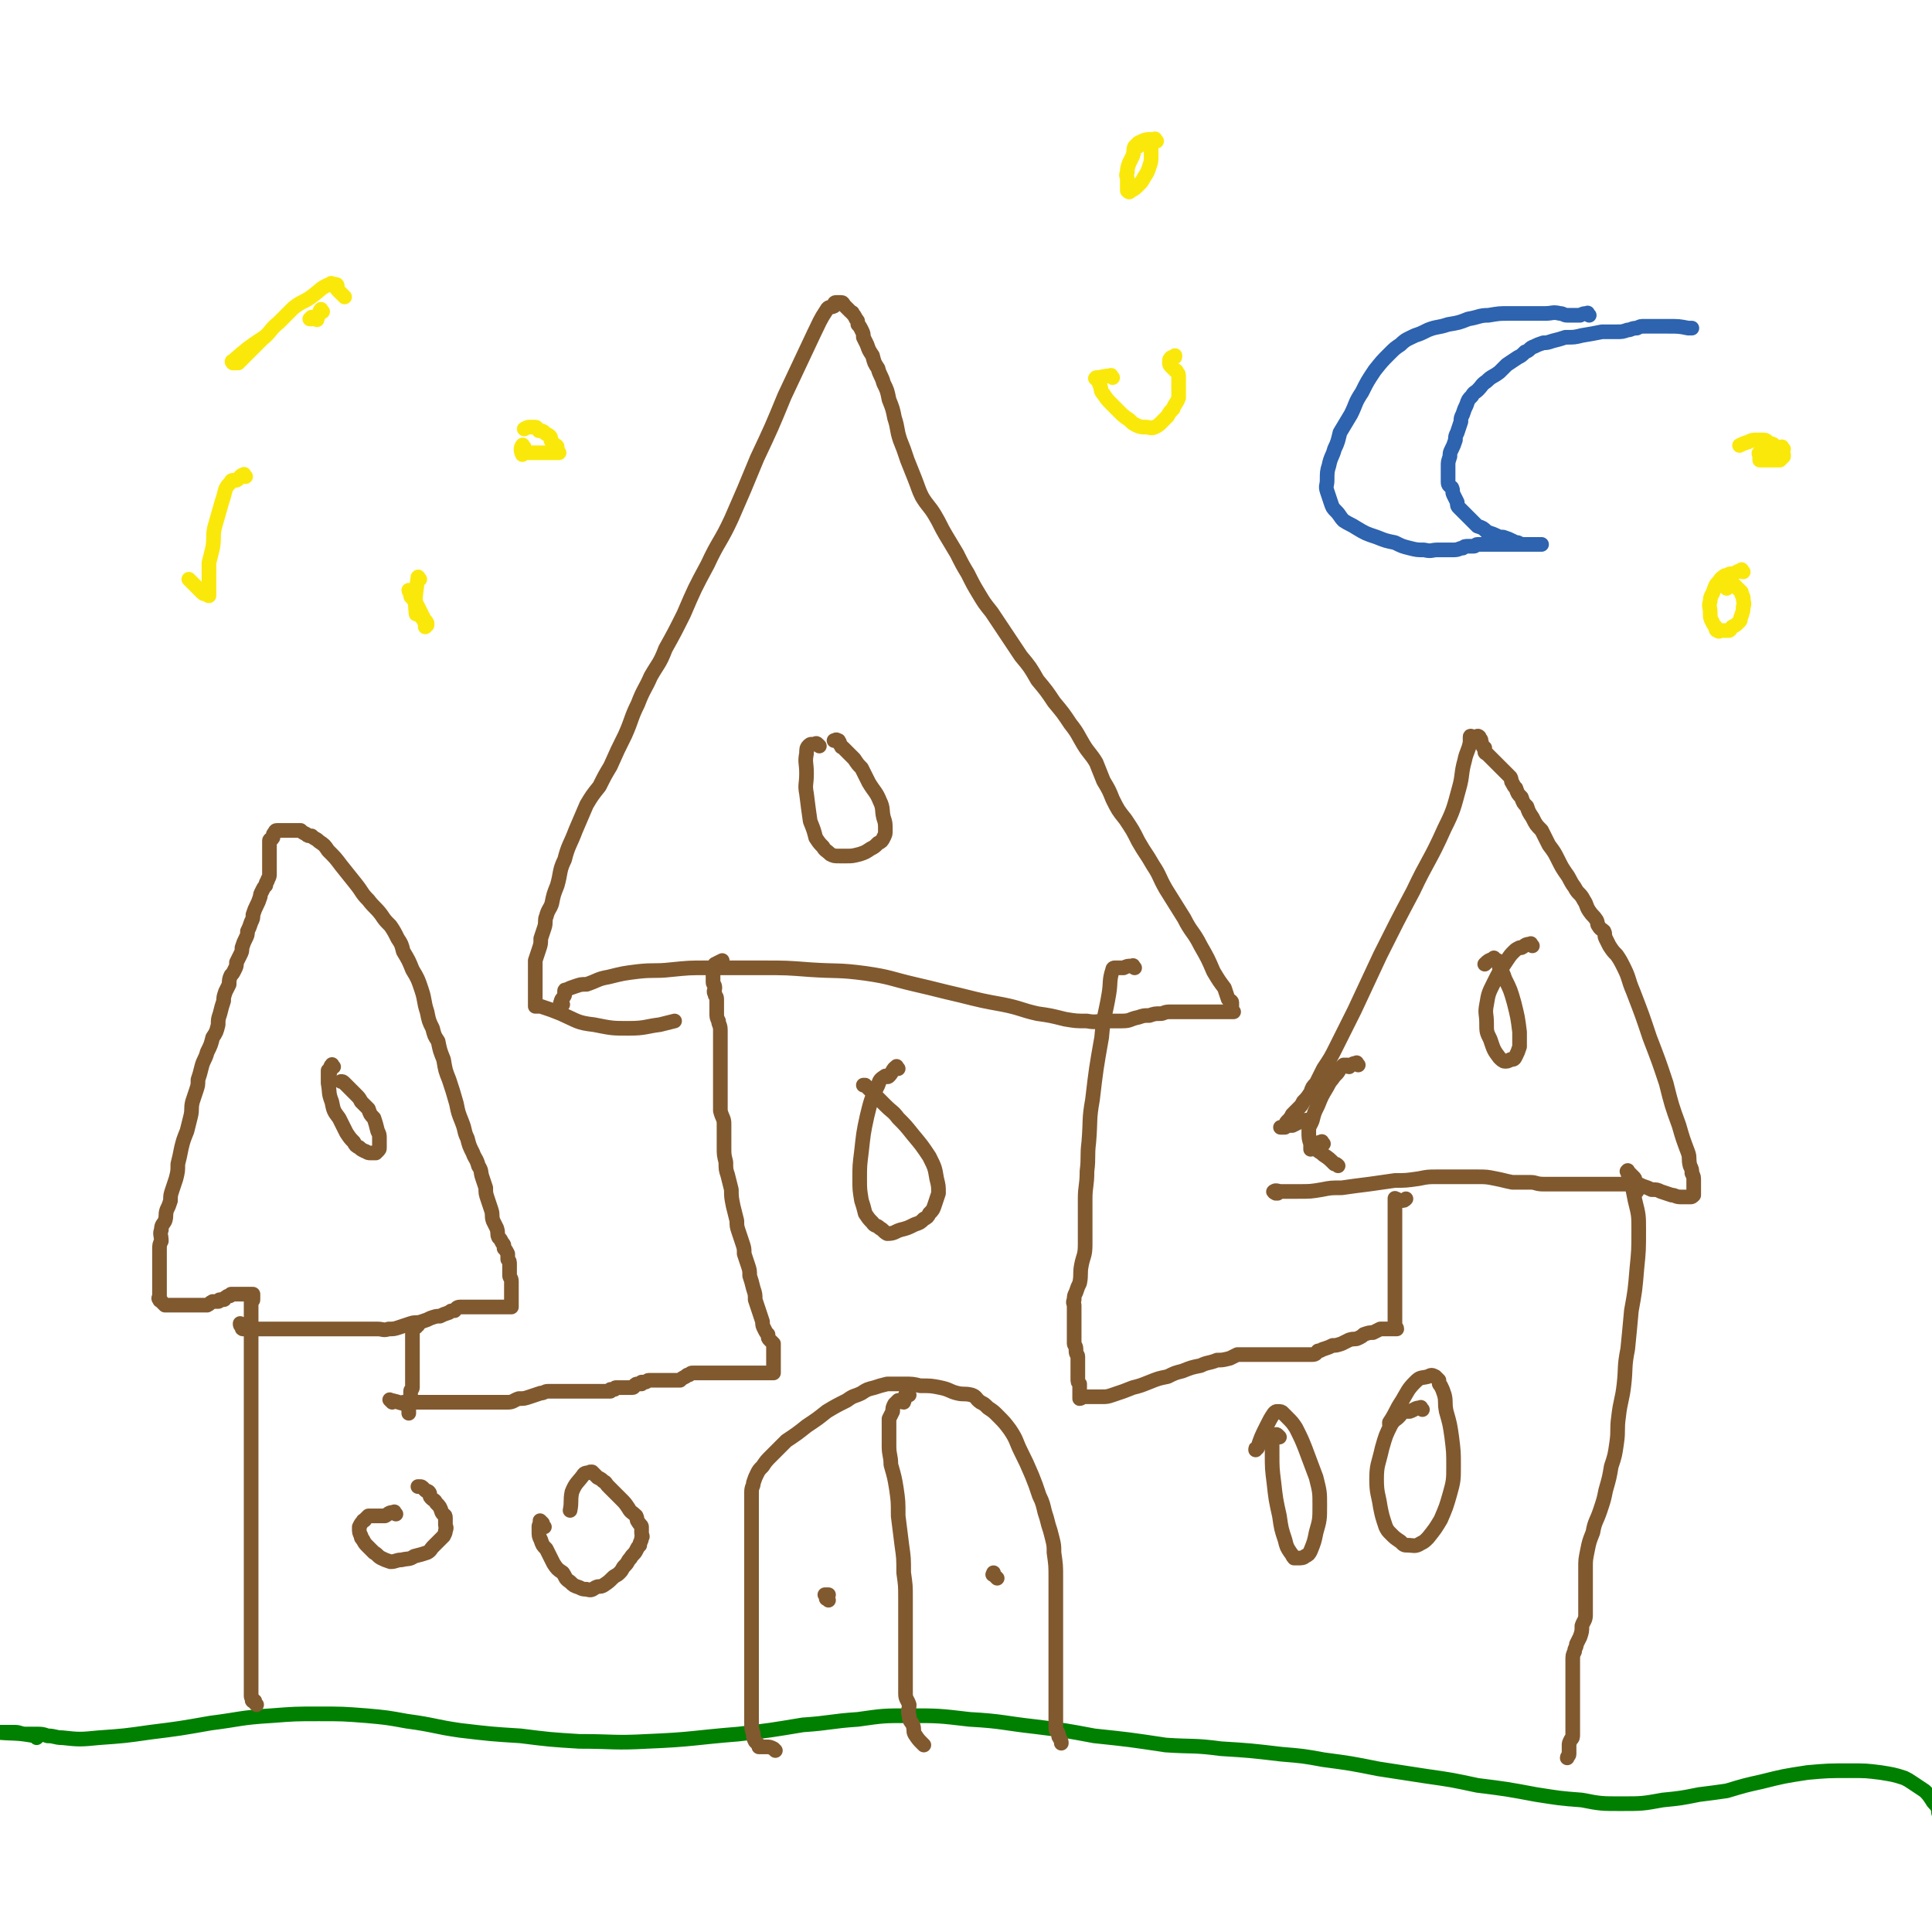 <svg viewBox='0 0 1054 1054' version='1.1' xmlns='http://www.w3.org/2000/svg' xmlns:xlink='http://www.w3.org/1999/xlink'><g fill='none' stroke='#008000' stroke-width='8' stroke-linecap='round' stroke-linejoin='round'><path d='M20,948c-1,-1 -1,-1 -1,-1 -11,-2 -11,-1 -21,-2 0,0 0,0 0,0 0,0 1,0 1,0 1,0 1,0 2,0 0,0 0,0 1,0 1,0 1,0 2,0 2,0 2,0 4,0 3,0 3,1 6,1 3,0 3,0 6,0 3,0 3,0 6,1 4,0 4,1 8,1 9,1 10,1 20,0 14,-1 14,-1 28,-3 16,-2 16,-2 33,-5 16,-2 16,-3 33,-4 13,-1 13,-1 26,-1 13,0 13,0 26,1 11,1 11,1 22,3 15,2 15,3 29,5 17,2 17,2 33,3 16,2 16,2 32,3 19,0 19,1 37,0 25,-1 25,-2 50,-4 17,-2 17,-2 35,-5 15,-1 15,-2 30,-3 14,-2 14,-2 28,-2 16,0 16,0 33,2 18,1 18,2 36,4 16,2 16,2 32,5 19,2 19,2 39,5 15,1 15,0 30,2 16,1 16,1 33,3 12,1 12,1 23,3 15,2 15,2 30,5 13,2 13,2 26,4 14,2 14,2 28,5 16,2 16,2 32,5 13,2 12,2 25,3 10,2 11,2 21,2 12,0 12,0 23,-2 10,-1 10,-1 20,-3 8,-1 8,-1 15,-2 10,-3 10,-3 19,-5 12,-3 12,-3 25,-5 11,-1 12,-1 23,-1 9,0 9,0 17,1 6,1 7,1 13,3 2,1 2,1 5,3 3,2 3,2 6,4 2,2 2,2 4,5 1,2 2,2 3,4 1,2 0,2 1,4 '/></g>
<g fill='none' stroke='#81592F' stroke-width='8' stroke-linecap='round' stroke-linejoin='round'><path d='M140,930c-1,-1 -1,-1 -1,-1 -1,-1 0,-1 0,-1 0,0 -1,0 -1,0 -1,0 0,-1 0,-1 -1,-1 -1,-1 -1,-2 0,-1 0,-1 0,-2 0,0 0,0 0,-1 0,-1 0,-1 0,-2 0,0 0,0 0,-1 0,-1 0,-1 0,-2 0,-1 0,-1 0,-1 0,-2 0,-2 0,-3 0,-1 0,-1 0,-3 0,-2 0,-2 0,-5 0,-3 0,-3 0,-5 0,-3 0,-3 0,-6 0,-3 0,-3 0,-6 0,-3 0,-3 0,-6 0,-3 0,-3 0,-6 0,-3 0,-3 0,-5 0,-3 0,-3 0,-5 0,-2 0,-2 0,-4 0,-2 0,-2 0,-3 0,-3 0,-3 0,-5 0,-2 0,-2 0,-3 0,-3 0,-3 0,-5 0,-3 0,-3 0,-6 0,-3 0,-3 0,-7 0,-3 0,-3 0,-6 0,-3 0,-3 0,-5 0,-4 0,-4 0,-7 0,-3 0,-3 0,-6 0,-2 0,-2 0,-4 0,-2 0,-2 0,-4 0,-2 0,-2 0,-3 0,-2 0,-2 0,-3 0,-1 0,-1 0,-2 0,-1 0,-1 0,-2 0,0 0,0 0,-1 0,-1 0,-1 0,-2 0,-1 0,-1 0,-1 0,-1 0,-1 0,-2 0,-1 0,-1 0,-1 0,-2 0,-2 0,-3 0,-1 0,-1 0,-1 0,-1 0,-1 0,-2 0,-1 0,-1 0,-1 0,-2 0,-2 0,-3 0,-1 0,-1 0,-3 0,-1 0,-1 0,-2 0,-1 0,-1 0,-3 0,0 0,0 0,-1 0,-1 0,-1 0,-2 0,0 0,0 0,-1 0,-1 0,-1 0,-2 0,-1 0,-1 0,-1 0,-1 0,-1 0,-2 0,-1 0,-1 0,-1 0,-1 0,-1 0,-2 0,-1 0,-1 0,-1 0,-1 0,-1 0,-2 0,-1 0,-1 0,-1 0,-1 0,-1 0,-2 0,-1 0,-1 0,-1 0,-1 0,-1 0,-2 0,-1 0,-1 0,-2 0,0 0,0 0,-1 0,-1 0,-1 0,-2 0,0 0,0 0,-1 0,-1 0,-1 0,-2 0,0 0,0 0,-1 0,-1 0,-1 0,-2 0,0 0,0 0,-1 0,-1 0,-1 0,-2 0,-1 0,-1 0,-1 0,-1 0,-1 0,-2 0,-1 0,-1 0,-1 0,-1 0,-1 0,-2 0,0 0,0 0,0 0,-1 0,-1 0,-2 0,-1 0,-1 0,-1 0,0 0,0 0,-1 0,-1 0,-1 0,-1 0,-1 0,-1 0,-1 0,0 0,0 0,-1 0,0 0,0 0,-1 0,0 0,0 0,-1 0,0 0,0 0,-1 0,0 0,0 0,-1 0,0 0,0 0,-1 0,-1 0,-1 0,-2 0,0 0,0 0,0 0,0 0,-1 0,-1 0,-1 1,0 1,-1 0,0 0,0 0,-1 0,0 0,0 0,-1 0,0 0,-1 0,-1 -1,0 -1,0 -2,0 -1,0 -1,0 -2,0 -1,0 -1,0 -1,0 -1,0 -1,0 -2,0 -1,0 -1,0 -1,0 -1,0 -1,0 -2,0 -1,0 -1,0 -2,0 0,0 0,1 -1,1 -1,0 -1,0 -2,1 -1,0 0,1 -1,1 -1,0 -1,0 -2,0 -1,0 0,1 -1,1 -1,0 -1,0 -2,0 0,0 -1,0 -1,0 -2,1 -1,1 -3,2 -1,0 -1,0 -3,0 -1,0 -1,0 -2,0 -1,0 -1,0 -1,0 -1,0 -1,0 -2,0 -1,0 -1,0 -1,0 -1,0 -1,0 -2,0 -1,0 -1,0 -1,0 -1,0 -1,0 -2,0 -1,0 -1,0 -2,0 0,0 0,0 -1,0 -1,0 -1,0 -2,0 0,0 0,0 -1,0 -1,0 -1,0 -2,0 0,0 -1,0 -1,0 -1,-1 -1,-1 -2,-2 0,-1 -1,0 -1,-1 -1,-1 0,-1 0,-2 0,-1 0,-1 0,-1 0,-1 0,-1 0,-3 0,-2 0,-2 0,-4 0,-3 0,-3 0,-5 0,-3 0,-3 0,-6 0,-3 0,-3 0,-6 0,-3 0,-3 1,-5 0,-3 -1,-4 0,-6 0,-3 1,-3 2,-5 1,-3 0,-3 1,-6 1,-2 1,-2 2,-5 0,-3 0,-3 1,-6 1,-3 1,-3 2,-6 1,-4 1,-4 1,-8 1,-4 1,-4 2,-9 1,-4 1,-4 3,-9 1,-4 1,-4 2,-8 1,-4 0,-4 1,-8 1,-3 1,-3 2,-6 1,-3 1,-3 1,-6 1,-3 1,-3 2,-7 1,-4 2,-4 3,-8 2,-4 2,-4 3,-8 2,-3 2,-3 3,-7 0,-3 0,-3 1,-6 1,-4 1,-4 2,-7 0,-2 0,-2 1,-5 1,-2 1,-2 2,-4 0,-2 0,-3 1,-5 1,-1 1,-1 2,-3 1,-2 1,-2 1,-4 1,-2 1,-2 2,-4 1,-2 1,-2 1,-4 1,-3 1,-3 2,-5 1,-2 1,-2 1,-4 1,-2 1,-2 2,-5 1,-2 1,-2 1,-4 1,-3 1,-3 2,-5 1,-2 1,-2 2,-5 0,-1 0,-1 1,-3 1,-2 1,-2 2,-3 0,-2 1,-2 1,-3 1,-2 1,-2 1,-3 0,-2 0,-2 0,-3 0,-2 0,-2 0,-3 0,0 0,0 0,-1 0,-1 0,-1 0,-2 0,-1 0,-1 0,-1 0,-1 0,-1 0,-2 0,-1 0,-1 0,-1 0,-1 0,-1 0,-2 0,-1 0,-1 0,-1 0,-1 0,-1 0,-2 0,-1 0,-1 1,-1 1,-1 1,-1 1,-2 0,-1 0,-1 1,-2 0,0 0,-1 1,-1 0,0 1,0 1,0 1,0 1,0 2,0 1,0 1,0 1,0 1,0 1,0 2,0 1,0 1,0 1,0 2,0 2,0 3,0 1,0 1,0 3,0 1,1 1,1 3,2 1,1 1,1 3,1 2,2 2,1 4,3 3,2 3,2 5,5 4,4 4,4 7,8 4,5 4,5 8,10 4,5 3,5 7,9 3,4 4,4 7,8 2,3 2,3 5,6 2,3 2,3 4,7 2,3 2,3 3,7 3,5 3,5 5,10 3,5 3,5 5,11 2,6 1,6 3,12 1,5 1,5 3,9 1,4 1,4 3,7 1,5 1,5 3,10 1,6 1,6 3,11 2,6 2,6 4,13 1,5 1,5 3,10 2,5 1,5 3,9 1,4 1,4 3,8 1,3 2,3 3,7 2,3 1,3 2,6 1,3 1,3 2,6 0,3 0,3 1,6 1,3 1,3 2,6 1,3 0,3 1,6 1,2 1,2 2,4 1,3 0,3 1,5 1,1 1,1 2,3 1,1 1,1 1,3 1,1 1,1 2,3 0,1 0,1 0,3 1,1 1,1 1,3 0,2 0,2 0,3 0,2 0,2 0,3 0,1 1,1 1,3 0,0 0,0 0,1 0,1 0,1 0,2 0,0 0,0 0,1 0,1 0,1 0,2 0,1 0,1 0,1 0,1 0,1 0,2 0,1 0,1 0,1 0,1 0,1 0,2 0,0 0,0 0,1 0,0 0,0 0,0 0,1 0,1 0,1 0,0 -1,0 -1,0 -1,0 -1,0 -2,0 -2,0 -2,0 -3,0 -1,0 -1,0 -2,0 -1,0 -1,0 -1,0 -1,0 -1,0 -2,0 -1,0 -1,0 -1,0 -1,0 -1,0 -2,0 -1,0 -1,0 -1,0 -2,0 -2,0 -3,0 -1,0 -1,0 -2,0 -1,0 -1,0 -3,0 -1,0 -1,0 -2,0 -2,0 -2,0 -3,0 -2,0 -2,1 -3,2 -2,0 -2,0 -3,1 -3,1 -3,1 -5,2 -2,0 -2,0 -5,1 -2,1 -2,1 -5,2 -3,1 -3,0 -6,1 -3,1 -3,1 -6,2 -3,1 -3,1 -6,1 -3,1 -3,0 -6,0 -3,0 -3,0 -6,0 -3,0 -3,0 -6,0 -3,0 -3,0 -5,0 -3,0 -3,0 -6,0 -3,0 -3,0 -5,0 -4,0 -4,0 -7,0 -3,0 -3,0 -6,0 -3,0 -3,0 -6,0 -3,0 -3,0 -6,0 -4,0 -4,0 -7,0 -2,0 -2,0 -4,0 -3,0 -3,0 -5,0 -1,0 -1,0 -3,0 0,0 -1,0 -1,0 -1,0 -1,0 -1,-1 -1,-1 -1,-1 -1,-2 '/><path d='M227,724c-1,-1 -2,-1 -1,-1 0,-1 1,0 2,0 0,0 -1,0 -2,0 0,0 -1,0 -1,0 0,0 0,1 0,1 0,1 0,1 0,2 0,1 0,1 0,1 0,2 0,2 0,4 0,1 0,1 0,3 0,2 0,2 0,4 0,2 0,2 0,5 0,2 0,2 0,4 0,3 0,3 0,5 0,2 0,2 0,5 0,1 -1,1 -1,2 0,2 0,2 0,3 0,1 -1,1 -1,3 0,0 0,0 0,1 0,1 0,1 0,2 0,1 0,1 0,1 0,1 0,1 0,2 '/><path d='M214,765c-1,-1 -2,-2 -1,-1 2,0 4,1 8,2 0,0 -1,-1 -1,-1 2,0 2,0 4,0 2,0 2,0 3,0 3,0 3,0 5,0 3,0 3,0 5,0 2,0 2,0 4,0 3,0 3,0 6,0 3,0 3,0 6,0 4,0 4,0 7,0 3,0 3,0 6,0 3,0 3,0 6,0 3,0 3,0 5,0 3,0 3,-1 6,-2 3,0 3,0 6,-1 3,-1 3,-1 6,-2 2,0 2,-1 4,-1 2,0 2,0 4,0 2,0 2,0 3,0 2,0 2,0 3,0 1,0 1,0 1,0 1,0 1,0 3,0 1,0 1,0 3,0 1,0 1,0 3,0 1,0 1,0 3,0 1,0 1,0 2,0 1,0 1,0 1,0 1,0 1,0 2,0 1,0 1,0 2,0 0,0 0,0 1,0 1,0 1,0 2,0 0,0 0,0 1,0 0,0 0,0 0,0 0,0 0,-1 0,-1 1,0 1,0 2,0 0,0 0,0 0,0 1,0 0,-1 1,-1 1,0 1,0 2,0 0,0 0,0 1,0 1,0 1,0 2,0 1,0 1,0 1,0 1,0 1,0 2,0 1,0 1,0 1,0 1,0 1,-1 1,-1 1,-1 1,-1 2,-1 1,0 1,0 2,0 0,0 0,-1 0,-1 0,0 0,0 1,0 0,0 1,0 1,0 1,0 1,-1 2,-1 1,0 1,0 1,0 1,0 1,0 2,0 1,0 1,0 1,0 1,0 1,0 2,0 1,0 1,0 1,0 1,0 1,0 2,0 1,0 1,0 3,0 1,0 1,0 3,0 1,0 1,0 2,0 1,-1 1,-1 3,-2 1,-1 1,-1 2,-1 1,-1 1,-1 2,-1 2,0 2,0 5,0 3,0 3,0 7,0 4,0 4,0 9,0 3,0 3,0 6,0 3,0 3,0 5,0 3,0 3,0 5,0 1,0 1,0 3,0 1,0 1,0 1,0 1,0 1,0 2,0 0,0 0,0 1,0 0,0 0,0 0,-1 0,-1 0,-1 0,-1 0,-1 0,-1 0,-2 0,0 0,0 0,0 0,-1 0,-1 0,-2 0,0 0,0 0,-1 0,-1 0,-1 0,-2 0,-1 0,-1 0,-1 0,-1 0,-1 0,-2 0,-1 0,-1 0,-1 0,-1 0,-1 0,-2 0,-1 0,-1 0,-1 -1,-1 -1,-1 -2,-2 -1,-1 -1,-1 -1,-3 -1,-1 -1,-1 -2,-3 -1,-2 -1,-2 -1,-4 -1,-3 -1,-3 -2,-6 -1,-3 -1,-3 -2,-6 0,-3 0,-3 -1,-6 -1,-4 -1,-4 -2,-7 0,-3 0,-3 -1,-6 -1,-3 -1,-3 -2,-6 0,-3 0,-3 -1,-6 -1,-3 -1,-3 -2,-6 -1,-3 -1,-3 -1,-6 -1,-4 -1,-4 -2,-8 -1,-5 -1,-5 -1,-9 -1,-4 -1,-4 -2,-8 -1,-3 -1,-3 -1,-7 -1,-4 -1,-4 -1,-8 0,-4 0,-4 0,-7 0,-3 0,-3 0,-6 0,-3 -1,-3 -2,-7 0,-3 0,-4 0,-7 0,-4 0,-4 0,-7 0,-3 0,-3 0,-6 0,-3 0,-3 0,-6 0,-2 0,-2 0,-5 0,-2 0,-2 0,-4 0,-3 0,-3 0,-5 0,-2 0,-2 0,-4 0,-3 -1,-3 -1,-5 -1,-2 -1,-2 -1,-5 0,-2 0,-2 0,-4 0,-2 0,-2 0,-3 0,-2 -1,-1 -1,-3 -1,-1 0,-2 0,-3 0,-2 -1,-2 -1,-3 0,-1 0,-1 0,-2 0,-1 0,-1 0,-2 0,0 0,0 0,-1 0,-1 0,-1 0,-2 0,-1 0,-1 1,-3 2,-1 2,-1 4,-2 0,0 0,0 0,0 '/><path d='M307,548c-1,-1 -2,-1 -1,-1 0,-2 1,-2 2,-4 0,-1 0,-1 0,-2 0,-1 0,-1 1,-1 2,-1 2,-1 5,-2 3,-1 3,-1 6,-1 6,-2 6,-3 12,-4 8,-2 8,-2 16,-3 9,-1 9,0 18,-1 10,-1 10,-1 19,-1 16,0 16,0 31,0 13,0 13,0 26,1 15,1 15,0 30,2 14,2 14,3 27,6 13,3 12,3 25,6 12,3 12,3 23,5 10,2 10,3 19,5 7,1 7,1 15,3 6,1 6,1 12,1 5,1 5,0 11,0 4,0 4,0 8,0 5,0 4,-1 9,-2 3,-1 3,-1 6,-1 3,-1 3,-1 6,-1 2,0 2,-1 5,-1 2,0 2,0 4,0 3,0 3,0 5,0 2,0 2,0 5,0 2,0 2,0 4,0 2,0 2,0 5,0 1,0 1,0 3,0 1,0 1,0 3,0 1,0 1,0 2,0 1,0 1,0 1,0 1,0 1,0 2,0 0,0 0,0 1,0 0,0 -1,0 -1,-1 0,0 0,0 0,-1 0,-1 0,-1 0,-2 0,0 0,0 0,-1 0,-1 -1,-1 -2,-2 -1,-3 -1,-3 -2,-6 -3,-4 -3,-4 -6,-9 -3,-7 -3,-7 -7,-14 -4,-8 -5,-7 -9,-15 -5,-8 -5,-8 -10,-16 -4,-7 -3,-7 -7,-13 -4,-7 -4,-6 -8,-13 -3,-6 -3,-6 -7,-12 -4,-5 -4,-5 -7,-11 -2,-5 -2,-5 -5,-10 -2,-5 -2,-5 -4,-10 -3,-5 -4,-5 -7,-10 -3,-5 -3,-6 -7,-11 -4,-6 -4,-6 -9,-12 -4,-6 -4,-6 -9,-12 -4,-7 -4,-7 -9,-13 -4,-6 -4,-6 -8,-12 -4,-6 -4,-6 -8,-12 -4,-5 -4,-5 -7,-10 -3,-5 -3,-5 -6,-11 -3,-5 -3,-5 -6,-11 -3,-5 -3,-5 -6,-10 -3,-5 -3,-6 -6,-11 -3,-5 -4,-5 -7,-10 -2,-4 -2,-5 -4,-10 -2,-5 -2,-5 -4,-10 -2,-6 -2,-6 -4,-11 -2,-6 -1,-6 -3,-12 -1,-5 -1,-5 -3,-10 -1,-5 -1,-5 -3,-9 -1,-4 -2,-4 -3,-8 -2,-3 -2,-3 -3,-7 -2,-3 -2,-3 -3,-6 -1,-2 -1,-2 -2,-4 0,-2 0,-2 -1,-4 -1,-2 -1,-2 -2,-3 0,-2 0,-2 -1,-3 -1,-2 -1,-2 -2,-3 0,-1 0,0 -1,-1 -1,-1 -1,-1 -2,-2 -1,-1 -1,-1 -1,-1 -1,-1 -1,-2 -2,-2 -1,0 -1,0 -1,0 -1,0 -1,0 -2,0 -1,0 -1,1 -1,2 -2,1 -3,0 -4,2 -4,6 -4,7 -7,13 -8,17 -8,17 -16,34 -7,17 -7,17 -15,34 -7,17 -7,17 -14,33 -6,13 -7,12 -13,25 -7,13 -7,13 -13,27 -5,10 -5,10 -10,19 -3,8 -4,8 -8,15 -3,7 -4,7 -7,15 -4,8 -3,8 -7,17 -4,8 -4,8 -8,17 -3,5 -3,5 -6,11 -4,5 -4,5 -7,10 -3,7 -3,7 -6,14 -3,8 -4,8 -6,16 -3,6 -2,7 -4,14 -2,5 -2,5 -3,10 -1,3 -2,3 -3,7 -1,2 0,3 -1,6 -1,3 -1,3 -2,6 0,3 0,3 -1,6 -1,3 -1,3 -2,6 0,3 0,3 0,6 0,3 0,3 0,6 0,2 0,2 0,4 0,1 0,1 0,3 0,1 0,1 0,1 0,1 0,1 0,2 0,1 0,1 0,2 0,0 0,0 0,1 1,0 2,0 3,0 6,2 6,2 11,4 9,4 9,5 18,6 10,2 10,2 19,2 9,0 9,-1 17,-2 4,-1 4,-1 8,-2 '/><path d='M619,528c-1,-1 -1,-2 -1,-1 -3,0 -3,0 -5,1 -1,0 -1,0 -1,0 -1,0 -1,0 -2,0 -1,0 -1,0 -2,0 0,0 -1,0 -1,1 -2,6 -1,7 -2,13 -2,12 -3,12 -4,24 -3,17 -3,17 -5,34 -2,11 -1,11 -2,23 -1,8 0,8 -1,16 0,8 -1,8 -1,15 0,7 0,7 0,13 0,6 0,6 0,12 0,6 -1,6 -2,11 -1,5 0,5 -1,10 -1,2 -1,2 -2,5 -1,2 -1,2 -1,4 -1,2 0,2 0,3 0,1 0,1 0,3 0,1 0,1 0,3 0,1 0,1 0,3 0,1 0,1 0,2 0,1 0,1 0,2 0,1 0,1 0,2 0,1 0,1 0,2 0,0 0,0 0,1 0,1 0,1 0,2 0,0 0,1 0,1 0,1 1,1 1,3 0,0 0,0 0,1 0,2 1,2 1,3 0,1 0,1 0,2 0,1 0,1 0,2 0,1 0,1 0,2 0,0 0,0 0,1 0,1 0,1 0,2 0,2 0,2 0,3 0,2 0,2 1,3 0,2 0,2 0,3 0,1 0,1 0,2 0,0 0,0 0,1 0,1 0,1 0,2 1,0 1,-1 3,-1 1,0 1,0 3,0 3,0 3,0 6,0 3,0 3,0 6,-1 6,-2 6,-2 11,-4 4,-1 4,-1 9,-3 5,-2 5,-2 10,-3 4,-2 4,-2 8,-3 5,-2 5,-2 10,-3 4,-2 4,-1 9,-3 3,0 3,0 7,-1 2,-1 2,-1 4,-2 2,0 2,0 3,0 2,0 2,0 3,0 1,0 1,0 1,0 1,0 1,0 2,0 1,0 1,0 3,0 2,0 2,0 4,0 2,0 2,0 4,0 3,0 3,0 5,0 2,0 2,0 4,0 2,0 2,0 5,0 2,0 2,0 5,0 1,0 1,0 2,0 2,0 2,-1 3,-2 2,0 2,-1 3,-1 3,-1 3,-1 5,-2 2,0 2,0 5,-1 2,-1 2,-1 4,-2 3,-1 3,0 5,-1 2,-1 2,-1 3,-2 3,-1 3,-1 5,-1 2,-1 2,-1 4,-2 1,0 1,0 3,0 1,0 1,0 3,0 1,0 1,0 1,0 1,0 1,0 2,0 0,-1 -1,-1 -1,-3 0,-1 0,-1 0,-1 0,-2 0,-2 0,-3 0,-2 0,-2 0,-4 0,-2 0,-2 0,-4 0,-3 0,-3 0,-6 0,-2 0,-2 0,-5 0,-2 0,-2 0,-4 0,-2 0,-2 0,-3 0,-2 0,-2 0,-3 0,-2 0,-2 0,-5 0,-2 0,-2 0,-4 0,-3 0,-3 0,-5 0,-2 0,-2 0,-4 0,-1 0,-1 0,-3 0,0 0,0 0,-1 0,-1 0,-1 0,-1 0,-1 0,-1 0,-2 0,-1 0,-1 0,-2 0,0 0,0 0,-1 0,-1 0,-1 0,-2 0,0 0,0 0,-1 0,-1 0,-1 0,-2 0,0 0,0 0,-1 0,-1 0,-2 0,-1 1,0 1,0 2,1 1,0 1,0 1,0 2,0 2,0 3,-1 0,0 0,0 0,0 '/><path d='M697,651c-1,-1 -1,-2 -1,-1 -1,0 0,1 0,1 0,0 -2,-1 -1,-1 1,-1 2,0 4,0 5,0 5,0 9,0 7,0 7,0 13,-1 5,-1 5,-1 11,-1 7,-1 7,-1 15,-2 7,-1 7,-1 14,-2 6,0 6,0 13,-1 5,-1 5,-1 10,-1 6,0 6,0 12,0 5,0 5,0 10,0 5,0 5,0 10,1 5,1 4,1 9,2 5,0 5,0 10,0 3,0 3,1 7,1 3,0 3,0 7,0 3,0 3,0 6,0 3,0 3,0 6,0 3,0 3,0 6,0 2,0 2,0 4,0 2,0 2,0 5,0 1,0 1,0 3,0 2,0 2,0 3,0 2,0 2,0 3,0 2,0 2,0 3,0 2,0 2,0 4,0 2,0 2,0 4,1 3,1 3,1 5,2 3,0 3,0 5,1 3,1 3,1 6,2 2,0 2,1 5,1 2,0 2,0 4,0 0,0 0,0 1,0 1,0 1,0 2,-1 0,0 0,-1 0,-1 0,-1 0,-1 0,-2 0,-1 0,-1 0,-1 0,-2 0,-2 0,-4 0,-2 0,-2 -1,-4 0,-2 0,-2 -1,-4 -1,-4 0,-4 -1,-7 -3,-8 -3,-8 -5,-15 -4,-11 -4,-11 -7,-23 -4,-12 -4,-12 -9,-25 -4,-12 -4,-12 -9,-25 -3,-7 -2,-7 -5,-13 -2,-4 -2,-4 -4,-7 -2,-2 -2,-2 -4,-5 -1,-2 -1,-2 -2,-4 -1,-2 0,-2 -1,-4 -1,-1 -2,-1 -3,-3 -1,-1 0,-1 -1,-3 -2,-3 -2,-2 -4,-5 -2,-3 -1,-3 -3,-6 -2,-4 -3,-3 -5,-7 -3,-4 -2,-4 -5,-8 -2,-3 -2,-3 -4,-7 -2,-4 -2,-4 -5,-8 -2,-4 -2,-4 -4,-8 -3,-3 -3,-3 -5,-7 -2,-3 -2,-3 -3,-6 -2,-2 -2,-2 -3,-5 -2,-2 -2,-2 -3,-5 -1,-1 -1,-1 -2,-3 -1,-1 0,-1 -1,-3 -1,-1 -1,-1 -2,-2 -1,-1 -1,-1 -1,-1 -1,-1 -1,-1 -2,-2 -1,-1 -1,-1 -1,-1 -1,-1 -1,-1 -2,-2 -1,-1 -1,-1 -1,-1 -1,-1 -1,-1 -2,-2 -1,-1 -1,-1 -2,-2 0,0 -1,0 -1,-1 0,-1 0,-1 0,-2 0,0 -1,0 -1,-1 -1,-1 0,-1 -1,-2 0,0 0,0 0,-1 0,-1 -1,-1 -1,-2 0,0 0,0 0,0 -1,-1 -1,0 -2,0 0,0 0,0 -1,0 -1,0 -2,-1 -2,0 0,1 0,1 0,3 -1,5 -2,5 -3,10 -2,7 -1,8 -3,15 -3,11 -3,12 -8,22 -8,18 -9,17 -17,34 -9,17 -9,17 -18,35 -7,15 -7,15 -14,30 -5,10 -5,10 -10,20 -3,6 -3,6 -7,12 -2,4 -2,4 -4,8 -2,2 -2,2 -3,5 -2,3 -2,3 -4,5 -1,2 -1,2 -3,4 -1,1 -1,1 -3,3 -1,2 -1,2 -3,4 -1,1 0,2 -1,3 -1,0 -1,0 -2,0 0,0 -1,0 0,0 0,0 0,0 1,0 2,-1 2,-1 5,-1 4,-2 4,-2 8,-3 0,0 0,0 0,0 '/><path d='M893,650c-1,-1 -1,-1 -1,-1 -1,-3 0,-3 0,-5 0,-1 0,-1 -1,-2 -1,-1 -1,-1 -1,-1 -1,-1 -1,-1 -2,-2 0,0 0,-1 0,0 -1,0 0,0 0,1 1,3 1,2 2,5 1,5 1,5 2,10 2,8 2,8 2,16 0,11 0,11 -1,21 -1,12 -1,12 -3,23 -1,11 -1,11 -2,21 -2,10 -1,10 -2,19 -1,9 -2,9 -3,18 -1,7 0,7 -1,14 -1,7 -1,7 -3,13 -1,6 -1,6 -3,13 -1,5 -1,5 -3,11 -2,6 -3,6 -4,12 -2,5 -2,5 -3,10 -1,5 -1,5 -1,9 0,5 0,5 0,10 0,5 0,5 0,9 0,3 0,3 0,7 0,3 -1,3 -2,6 0,3 0,3 -1,6 -1,2 -1,2 -2,4 0,2 -1,2 -1,4 -1,2 -1,2 -1,5 0,2 0,2 0,4 0,1 0,1 0,3 0,1 0,1 0,3 0,1 0,1 0,3 0,1 0,1 0,2 0,2 0,2 0,3 0,2 0,2 0,3 0,2 0,2 0,4 0,2 0,2 0,5 0,2 0,2 0,4 0,2 0,2 0,3 0,2 0,2 0,3 0,2 0,2 -1,3 -1,2 -1,2 -1,3 0,1 0,1 0,2 0,1 0,1 0,1 0,1 0,1 0,2 0,1 -1,1 -1,2 '/><path d='M776,769c-1,-1 -1,-2 -1,-1 -3,0 -3,1 -6,2 -1,0 -1,0 -2,0 -1,0 -1,0 -1,0 -2,1 -1,1 -3,3 -2,2 -2,1 -4,4 -3,6 -3,6 -5,13 -2,9 -3,9 -3,17 0,8 1,8 2,15 1,5 1,5 3,11 1,2 1,2 3,4 2,2 2,2 5,4 2,2 2,2 4,2 3,0 4,1 7,-1 2,-1 2,-1 4,-3 4,-5 4,-5 7,-10 3,-7 3,-7 5,-14 2,-7 2,-8 2,-15 0,-8 0,-8 -1,-16 -1,-7 -1,-7 -3,-14 -1,-5 0,-5 -1,-9 -1,-3 -1,-3 -2,-5 -1,-1 -1,-1 -1,-3 -1,-1 -1,-1 -2,-2 -2,-1 -2,-1 -4,0 -4,1 -4,0 -7,3 -4,4 -4,5 -7,10 -4,6 -3,6 -7,12 0,1 0,1 0,1 '/><path d='M698,784c-1,-1 -1,-1 -1,-1 -1,-1 -1,0 -1,0 -1,0 -1,0 -1,0 -1,0 -1,0 -1,0 0,0 0,1 0,1 0,4 0,4 0,9 0,8 0,8 1,16 1,9 1,9 3,18 1,7 1,7 3,13 1,4 1,4 3,7 1,1 1,2 2,3 1,0 1,0 2,0 2,0 3,0 4,-1 2,-1 2,-1 3,-3 2,-5 2,-5 3,-10 2,-7 2,-7 2,-15 0,-7 0,-7 -2,-15 -3,-8 -3,-8 -6,-16 -2,-5 -2,-5 -5,-11 -2,-3 -2,-3 -5,-6 -1,-1 -1,-1 -2,-2 -1,-1 -1,-1 -3,-1 -1,0 -1,0 -2,1 -2,3 -2,3 -4,7 -3,6 -3,6 -5,12 -1,0 -1,0 -1,1 '/><path d='M423,955c-1,-1 -1,-1 -1,-1 -2,-1 -2,-1 -4,-1 0,0 0,0 -1,0 0,0 0,0 -1,0 -1,0 -1,0 -2,0 0,0 0,-1 0,-1 -1,-1 -1,-1 -2,-2 -1,-2 -1,-2 -1,-4 -1,-3 -1,-3 -1,-7 0,-5 0,-5 0,-10 0,-5 0,-5 0,-11 0,-7 0,-7 0,-13 0,-6 0,-6 0,-12 0,-5 0,-5 0,-10 0,-5 0,-5 0,-10 0,-7 0,-7 0,-13 0,-7 0,-7 0,-15 0,-6 0,-6 0,-13 0,-5 0,-5 0,-11 0,-3 0,-3 0,-7 0,-3 1,-3 1,-5 1,-3 1,-3 2,-5 1,-2 1,-2 3,-4 2,-3 2,-3 5,-6 4,-4 4,-4 8,-8 6,-4 6,-4 11,-8 6,-4 6,-4 11,-8 5,-3 5,-3 11,-6 4,-3 4,-2 8,-4 3,-2 3,-2 7,-3 3,-1 3,-1 7,-2 4,0 4,0 9,0 5,0 5,0 9,1 6,0 6,0 11,1 5,1 5,2 9,3 4,1 4,0 8,1 3,1 2,2 5,4 2,1 2,1 4,3 3,2 3,2 5,4 4,4 4,4 7,8 4,6 3,6 6,12 3,6 3,6 6,13 2,5 2,5 4,11 2,4 2,5 3,9 1,3 1,3 2,7 1,3 1,3 2,7 1,4 1,4 1,8 1,7 1,7 1,14 0,7 0,7 0,15 0,5 0,5 0,10 0,3 0,3 0,7 0,2 0,2 0,3 0,2 0,2 0,4 0,1 0,1 0,3 0,1 0,1 0,3 0,2 0,2 0,3 0,2 0,2 0,5 0,2 0,2 0,5 0,3 0,3 0,7 0,3 0,3 0,6 0,2 0,2 0,4 0,2 0,2 0,4 0,1 0,1 0,2 0,1 0,1 0,1 0,1 0,1 1,2 1,2 0,2 1,3 1,2 1,2 1,3 '/><path d='M496,761c-1,-1 -1,-2 -1,-1 -2,1 -1,3 -2,5 -1,0 -1,-1 -2,-1 0,0 -1,0 -1,0 -1,1 -1,1 -2,2 -1,2 -1,2 -1,4 -1,2 -1,2 -2,4 0,3 0,3 0,6 0,5 0,5 0,9 0,5 1,5 1,10 2,7 2,7 3,13 1,7 1,7 1,15 1,8 1,8 2,16 1,7 1,7 1,15 1,7 1,7 1,14 0,6 0,6 0,12 0,5 0,5 0,10 0,3 0,3 0,7 0,4 0,4 0,8 0,4 0,4 0,7 0,4 0,4 0,8 0,3 1,3 2,6 0,3 -1,3 0,6 0,3 1,3 2,5 1,3 0,3 1,5 2,3 2,3 4,5 1,1 1,1 1,1 '/><path d='M452,873c-1,-1 -2,-1 -1,-1 0,-1 1,-2 1,-2 0,0 0,0 -1,0 0,0 0,0 -1,0 '/><path d='M544,861c-1,-1 -1,-1 -1,-1 -1,-1 -1,-1 -1,-1 0,0 0,0 0,0 -1,0 0,0 0,-1 '/><path d='M296,831c-1,-1 -2,-2 -1,-1 0,0 1,2 2,3 0,0 -1,-1 -2,-1 -1,0 -1,0 -1,1 0,1 0,1 0,2 0,3 0,3 1,5 1,3 1,3 3,5 2,4 2,4 4,8 2,3 2,3 5,5 2,3 1,3 4,5 2,2 2,2 5,3 2,1 2,1 4,1 3,1 3,0 5,-1 2,-1 2,0 4,-1 3,-2 3,-2 5,-4 2,-2 2,-1 4,-3 2,-2 1,-2 3,-4 2,-2 1,-2 3,-4 1,-2 2,-2 3,-4 1,-2 1,-2 2,-3 0,-2 1,-2 1,-4 1,-1 0,-1 0,-3 0,-1 0,-1 0,-3 0,-1 -1,-1 -2,-3 -1,-1 0,-1 -1,-3 -2,-2 -3,-2 -4,-4 -2,-3 -2,-3 -4,-5 -2,-2 -2,-2 -4,-4 -1,-1 -1,-1 -3,-3 -2,-2 -1,-2 -3,-3 -1,-1 -1,-1 -3,-2 0,0 0,0 -1,-1 -1,-1 -1,-1 -2,-2 0,0 0,0 -1,0 -2,1 -3,0 -4,2 -3,4 -4,4 -6,9 -1,5 0,5 -1,10 '/><path d='M216,826c-1,-1 -1,-2 -1,-1 -3,0 -3,1 -5,2 -1,0 -1,0 -2,0 0,0 0,0 -1,0 -1,0 -1,0 -1,0 -1,0 -1,0 -2,0 -1,0 -1,0 -2,0 0,0 -1,0 -1,0 -1,1 -1,1 -2,2 0,1 -1,0 -1,1 -1,1 -1,1 -2,3 0,0 0,0 0,1 0,2 0,2 1,4 0,1 0,1 1,2 1,2 1,2 3,4 1,1 1,1 3,3 2,1 2,2 4,3 2,1 2,1 5,2 3,0 3,-1 6,-1 4,-1 4,0 7,-2 4,-1 4,-1 7,-2 2,-1 2,-2 3,-3 2,-2 2,-2 3,-3 2,-2 2,-2 3,-3 1,-2 1,-2 1,-3 1,-2 0,-2 0,-3 0,-2 0,-2 0,-4 0,-2 -1,-1 -2,-3 -1,-3 -1,-3 -3,-5 -1,-2 -1,-1 -3,-3 -1,-1 0,-2 -1,-3 -1,-1 -1,0 -2,-1 -1,-1 -1,-1 -1,-1 -1,-1 -1,-1 -2,-1 -1,0 -1,0 -1,0 '/><path d='M490,583c-1,-1 -1,-2 -1,-1 -2,1 -2,3 -4,5 -1,1 -1,0 -2,0 -3,2 -3,2 -4,5 -4,8 -4,9 -6,17 -2,9 -2,10 -3,19 -1,8 -1,8 -1,15 0,6 0,6 1,12 1,3 1,3 2,7 2,3 2,3 4,5 1,2 2,1 4,3 2,1 2,2 4,3 4,0 4,-1 7,-2 4,-1 4,-1 8,-3 3,-1 3,-1 5,-3 2,-1 2,-1 3,-3 2,-2 2,-2 3,-5 1,-3 1,-3 2,-6 0,-4 0,-4 -1,-8 -1,-6 -1,-6 -4,-12 -4,-6 -4,-6 -9,-12 -4,-5 -4,-5 -8,-9 -3,-4 -3,-3 -7,-7 -1,-1 -1,-1 -3,-3 -2,-2 -2,-2 -3,-3 -1,-1 -1,-1 -2,-2 -1,-1 -1,-1 -1,-1 -1,-1 -1,-1 -2,-2 0,0 0,0 -1,0 '/><path d='M447,407c-1,-1 -1,-1 -1,-1 -1,-1 -1,0 -1,0 -1,0 -1,0 -2,0 -1,0 -1,0 -2,1 -1,1 -1,2 -1,4 -1,5 0,5 0,11 0,6 -1,6 0,11 1,8 1,8 2,15 2,5 2,5 3,9 2,3 2,3 4,5 1,2 2,2 4,4 2,1 2,1 5,1 2,0 2,0 4,0 3,0 3,0 7,-1 3,-1 3,-1 6,-3 2,-1 2,-1 4,-3 2,-1 2,-1 3,-3 1,-2 1,-2 1,-4 0,-4 0,-4 -1,-7 -1,-4 0,-5 -2,-9 -2,-5 -3,-5 -6,-10 -2,-4 -2,-4 -4,-8 -2,-2 -2,-2 -4,-5 -2,-2 -2,-2 -3,-3 -1,-1 -1,-1 -3,-3 -1,-1 -1,0 -1,-1 -1,-1 -1,-1 -1,-2 -1,-1 0,-1 -1,-1 -1,-1 -1,0 -2,0 0,0 0,0 0,0 '/></g>
<g fill='none' stroke='#2D63AF' stroke-width='8' stroke-linecap='round' stroke-linejoin='round'><path d='M867,172c-1,-1 -1,-2 -1,-1 -2,0 -2,0 -4,1 -1,0 -1,0 -2,0 -1,0 -1,0 -1,0 -2,0 -2,0 -4,0 -2,0 -2,-1 -4,-1 -4,-1 -4,0 -8,0 -4,0 -4,0 -9,0 -6,0 -6,0 -11,0 -5,0 -5,0 -11,1 -5,0 -5,1 -11,2 -5,2 -5,2 -11,3 -6,2 -6,1 -11,3 -4,2 -4,2 -7,3 -4,2 -5,2 -8,5 -3,2 -3,2 -6,5 -4,4 -4,4 -8,9 -4,6 -4,6 -7,12 -4,6 -3,6 -6,12 -3,5 -3,5 -6,10 -1,4 -1,5 -3,9 -1,4 -2,4 -3,9 -1,3 -1,4 -1,8 0,3 -1,3 0,6 1,3 1,3 2,6 1,3 1,3 3,5 2,2 2,3 4,5 3,2 4,2 7,4 5,3 5,3 11,5 5,2 5,2 10,3 4,2 4,2 8,3 4,1 4,1 8,1 4,1 4,0 7,0 3,0 3,0 5,0 2,0 2,0 4,0 3,0 3,-1 5,-1 1,-1 1,-1 3,-1 1,0 1,0 3,0 1,0 1,-1 2,-1 1,0 1,0 2,0 0,0 0,0 1,0 1,0 1,0 2,0 0,0 0,0 1,0 1,0 1,0 2,0 0,0 0,0 0,0 1,0 1,0 1,0 1,0 1,0 2,0 1,0 1,0 1,0 1,0 1,0 2,0 1,0 1,0 1,0 2,0 2,0 3,0 1,0 1,0 1,0 2,0 2,0 3,0 2,0 2,0 3,0 2,0 2,0 3,0 1,0 1,0 3,0 0,0 0,0 1,0 1,0 1,0 2,0 0,0 1,0 1,0 -1,0 -2,0 -3,0 -1,0 -1,0 -2,0 -1,0 -1,0 -1,0 -2,0 -2,0 -3,0 -2,0 -2,0 -4,-1 -1,0 -1,0 -3,-1 -2,-1 -2,-1 -5,-2 -2,0 -2,0 -4,-1 -2,-1 -3,-1 -5,-2 -2,-2 -2,-2 -5,-3 -2,-2 -2,-2 -3,-3 -2,-2 -2,-2 -3,-3 -2,-2 -2,-2 -4,-4 -1,-1 -1,-1 -1,-3 -1,-2 -1,-2 -2,-4 -1,-2 0,-2 -1,-4 -1,-1 -2,-1 -2,-3 0,-2 0,-2 0,-4 0,-3 0,-3 0,-5 0,-2 0,-2 1,-5 0,-2 0,-2 1,-4 1,-2 1,-2 2,-5 0,-2 0,-2 1,-4 1,-3 1,-3 2,-6 0,-2 0,-2 1,-4 1,-3 1,-3 2,-5 1,-3 1,-3 3,-5 1,-2 2,-2 3,-3 3,-3 2,-3 5,-5 3,-3 3,-2 7,-5 2,-2 2,-2 4,-4 3,-2 3,-2 6,-4 2,-1 2,-1 4,-3 3,-1 2,-2 5,-3 2,-1 2,-1 5,-2 2,0 2,0 5,-1 4,-1 4,-1 7,-2 5,0 5,0 9,-1 6,-1 6,-1 11,-2 4,0 4,0 8,0 3,0 3,0 6,-1 2,0 2,-1 5,-1 2,-1 2,-1 4,-1 2,0 2,0 4,0 2,0 2,0 4,0 3,0 3,0 5,0 6,0 6,0 11,1 1,0 1,0 2,0 '/></g>
<g fill='none' stroke='#FAE80B' stroke-width='8' stroke-linecap='round' stroke-linejoin='round'><path d='M951,312c-1,-1 -1,-2 -1,-1 -3,1 -4,2 -6,3 0,0 0,-1 0,-1 -1,0 -1,1 -3,1 -1,1 -2,1 -3,3 -2,2 -2,2 -3,5 -1,3 -2,3 -2,6 -1,3 0,3 0,6 0,3 0,3 1,5 1,2 1,2 2,3 0,1 0,2 1,2 1,1 1,0 2,0 2,0 2,0 4,0 1,0 1,-1 2,-2 2,-1 2,-1 4,-3 1,-1 0,-1 1,-3 1,-3 1,-3 1,-5 1,-2 0,-2 0,-5 0,-1 -1,-1 -1,-3 -1,-1 -1,-1 -2,-2 -1,-1 -1,-1 -1,-1 -1,-1 -1,-1 -2,-1 -1,0 -1,0 -1,0 -1,1 -1,1 -2,2 '/><path d='M973,245c-1,-1 -1,-2 -1,-1 -5,1 -5,2 -9,4 0,0 0,-1 0,-1 0,0 -1,0 -1,0 -1,0 -2,-1 -2,0 -1,0 0,1 0,2 0,1 0,1 0,2 0,0 1,0 1,0 1,0 1,0 2,0 2,0 2,0 3,0 2,0 2,0 3,0 1,0 2,0 2,0 1,-1 1,-1 2,-2 0,0 0,-1 0,-1 -1,-1 -1,-1 -2,-2 -1,-1 -1,-1 -1,-1 -1,-1 -1,-1 -2,-2 -1,-1 -1,-1 -3,-1 -1,-1 -1,-2 -3,-2 -1,0 -1,0 -3,0 -3,0 -3,0 -5,1 -3,1 -3,1 -5,2 '/><path d='M607,206c-1,-1 -1,-2 -1,-1 -4,0 -5,1 -8,1 -1,1 0,0 1,0 0,1 0,2 1,4 1,2 0,3 2,5 2,3 2,3 5,6 2,2 2,2 4,4 2,2 2,2 5,4 2,2 2,2 4,3 2,1 3,1 5,1 2,0 3,1 5,0 2,-1 2,-1 4,-3 1,-1 1,-1 3,-3 1,-2 1,-2 3,-4 1,-3 2,-3 3,-6 0,-3 0,-3 0,-6 0,-3 0,-3 0,-5 0,-2 0,-2 -1,-3 0,-1 -1,-1 -1,-1 -1,-1 -1,-1 -2,-2 -1,-1 -1,-1 -1,-2 0,0 0,0 0,-1 0,-1 0,-1 1,-2 0,0 0,0 1,0 1,0 1,0 1,-1 '/><path d='M631,77c-1,-1 -1,-2 -1,-1 -5,0 -5,0 -9,2 -1,1 -1,1 -2,2 -1,2 0,2 -1,5 -1,2 -1,2 -2,4 -1,3 -1,3 -1,5 -1,2 0,2 0,4 0,1 0,1 0,3 0,1 0,1 0,2 0,1 0,1 0,1 1,1 1,1 2,0 2,-1 2,-1 4,-3 2,-2 2,-2 3,-4 2,-3 2,-3 3,-6 1,-3 1,-3 1,-6 0,-1 0,-1 0,-3 0,-1 0,-2 0,-3 0,-1 0,-1 -1,-1 -2,0 -3,1 -5,1 -1,1 -1,1 -2,1 '/><path d='M286,244c-1,-1 -1,-2 -1,-1 -1,1 -1,3 0,5 0,0 0,-1 1,-1 1,0 1,0 3,0 1,0 1,0 3,0 2,0 2,0 3,0 1,0 1,0 3,0 0,0 0,0 1,0 1,0 1,0 2,0 0,0 0,0 1,0 1,0 1,0 2,0 0,0 0,0 1,0 0,0 -1,0 -1,-1 0,-1 0,-1 0,-2 0,-1 -1,-1 -1,-1 -1,-1 -1,-1 -2,-2 -1,-1 0,-2 -1,-3 -1,-1 -2,-1 -3,-2 -1,-1 -1,-1 -3,-1 -1,-1 -1,-2 -2,-2 -1,0 -2,0 -3,0 -1,0 -1,0 -3,1 0,0 0,0 0,0 '/><path d='M229,316c-1,-1 -1,-2 -1,-1 -1,8 -2,12 -1,20 0,1 0,-3 1,-3 0,0 0,2 1,3 1,2 1,2 2,3 0,1 1,1 1,2 0,1 0,1 0,2 0,0 1,-1 1,-1 0,0 0,-1 0,-1 -1,-2 -1,-1 -2,-3 -1,-2 -1,-2 -2,-4 -1,-2 -1,-2 -2,-4 -1,-1 -1,-1 -2,-3 0,0 -1,0 -1,-1 0,-1 0,-1 0,-1 0,-1 -1,-1 -1,-2 '/><path d='M134,260c-1,-1 -1,-2 -1,-1 -2,0 -2,2 -4,3 -1,0 -1,0 -2,0 0,0 -1,0 -1,1 -2,2 -2,2 -3,4 -1,4 -1,4 -2,7 -2,7 -2,7 -4,14 -1,5 0,5 -1,11 -1,4 -1,4 -2,8 0,4 0,4 0,8 0,2 0,2 0,5 0,1 0,1 0,3 0,0 0,0 0,1 0,0 0,0 0,1 -1,0 -1,-1 -2,-1 -1,0 -1,0 -2,-1 0,0 0,0 -1,-1 -1,-1 -1,-1 -2,-2 0,0 0,0 -1,-1 -1,-1 -1,-1 -2,-2 0,0 0,0 -1,-1 '/><path d='M176,170c-1,-1 -1,-2 -1,-1 -1,1 -1,3 -2,5 0,1 0,0 -1,0 -1,0 -1,0 -2,0 0,0 -1,0 -1,0 0,0 0,0 1,-1 '/><path d='M188,162c-1,-1 -1,-1 -1,-1 -1,-1 -1,-1 -2,-2 -1,-1 -1,-1 -1,-1 -1,-1 0,-2 0,-2 0,-1 -1,-1 -2,-1 -1,0 -1,-1 -2,0 -5,2 -5,3 -9,6 -5,4 -6,3 -11,7 -4,4 -4,4 -8,8 -5,4 -4,5 -9,9 -3,3 -3,3 -6,6 -3,3 -3,3 -5,5 -1,1 -1,1 -2,2 -1,0 -1,0 -1,0 -1,0 -2,0 -2,0 0,0 -1,-1 0,-1 8,-7 8,-7 17,-13 '/></g>
<g fill='none' stroke='#81592F' stroke-width='8' stroke-linecap='round' stroke-linejoin='round'><path d='M182,582c-1,-1 -1,-2 -1,-1 -1,1 -1,2 -1,4 0,0 -1,-1 -1,-1 0,1 0,1 0,2 0,3 0,3 0,5 1,5 0,5 2,10 1,5 1,5 4,9 2,4 2,4 4,8 2,3 2,3 4,5 1,2 1,2 3,3 1,1 1,1 3,2 1,0 1,1 3,1 1,0 1,0 3,0 0,0 0,0 1,-1 1,-1 1,-1 1,-2 0,0 0,0 0,-1 0,-2 0,-2 0,-4 0,-2 0,-2 -1,-4 -1,-4 -1,-4 -2,-7 -2,-2 -2,-2 -3,-5 -2,-2 -2,-2 -4,-4 -1,-2 -1,-2 -3,-4 -1,-1 -1,-1 -2,-2 -1,-1 -1,-1 -1,-1 -1,-1 -1,-1 -2,-2 -1,-1 -1,-1 -1,-1 -1,-1 -1,-1 -2,-1 0,0 0,0 0,0 '/><path d='M836,516c-1,-1 -1,-2 -1,-1 -3,0 -3,1 -5,2 0,0 -1,0 -1,0 -2,1 -2,1 -3,2 -2,2 -2,2 -4,5 -4,6 -4,6 -7,12 -3,6 -3,6 -4,12 -1,5 0,5 0,10 0,5 0,5 2,9 2,6 2,6 5,10 1,1 2,2 3,2 1,0 2,0 3,-1 2,0 2,0 3,-2 1,-2 1,-2 2,-5 0,-4 0,-4 0,-8 -1,-8 -1,-8 -3,-16 -2,-7 -2,-7 -5,-13 -1,-3 -1,-3 -3,-6 0,-2 0,-2 -1,-4 -1,0 -1,0 -2,-1 0,0 0,-1 0,0 -3,1 -3,1 -5,3 '/><path d='M741,581c-1,-1 -1,-2 -1,-1 -2,0 -3,1 -4,2 -1,0 -1,-1 -1,-1 -1,0 -1,0 -2,0 -1,1 -1,1 -2,2 -1,2 -1,2 -3,4 -2,3 -2,2 -4,6 -3,5 -3,5 -5,10 -2,4 -2,4 -3,8 -1,3 -2,3 -2,6 0,4 0,4 1,7 0,2 0,2 0,3 '/><path d='M722,624c-1,-1 -1,-2 -1,-1 -2,0 -2,1 -3,2 0,0 0,-1 0,-1 0,0 0,0 -1,0 0,0 -1,0 -1,0 0,1 0,1 1,2 3,3 3,2 5,4 3,2 3,2 6,5 1,0 1,0 2,1 '/></g>
</svg>